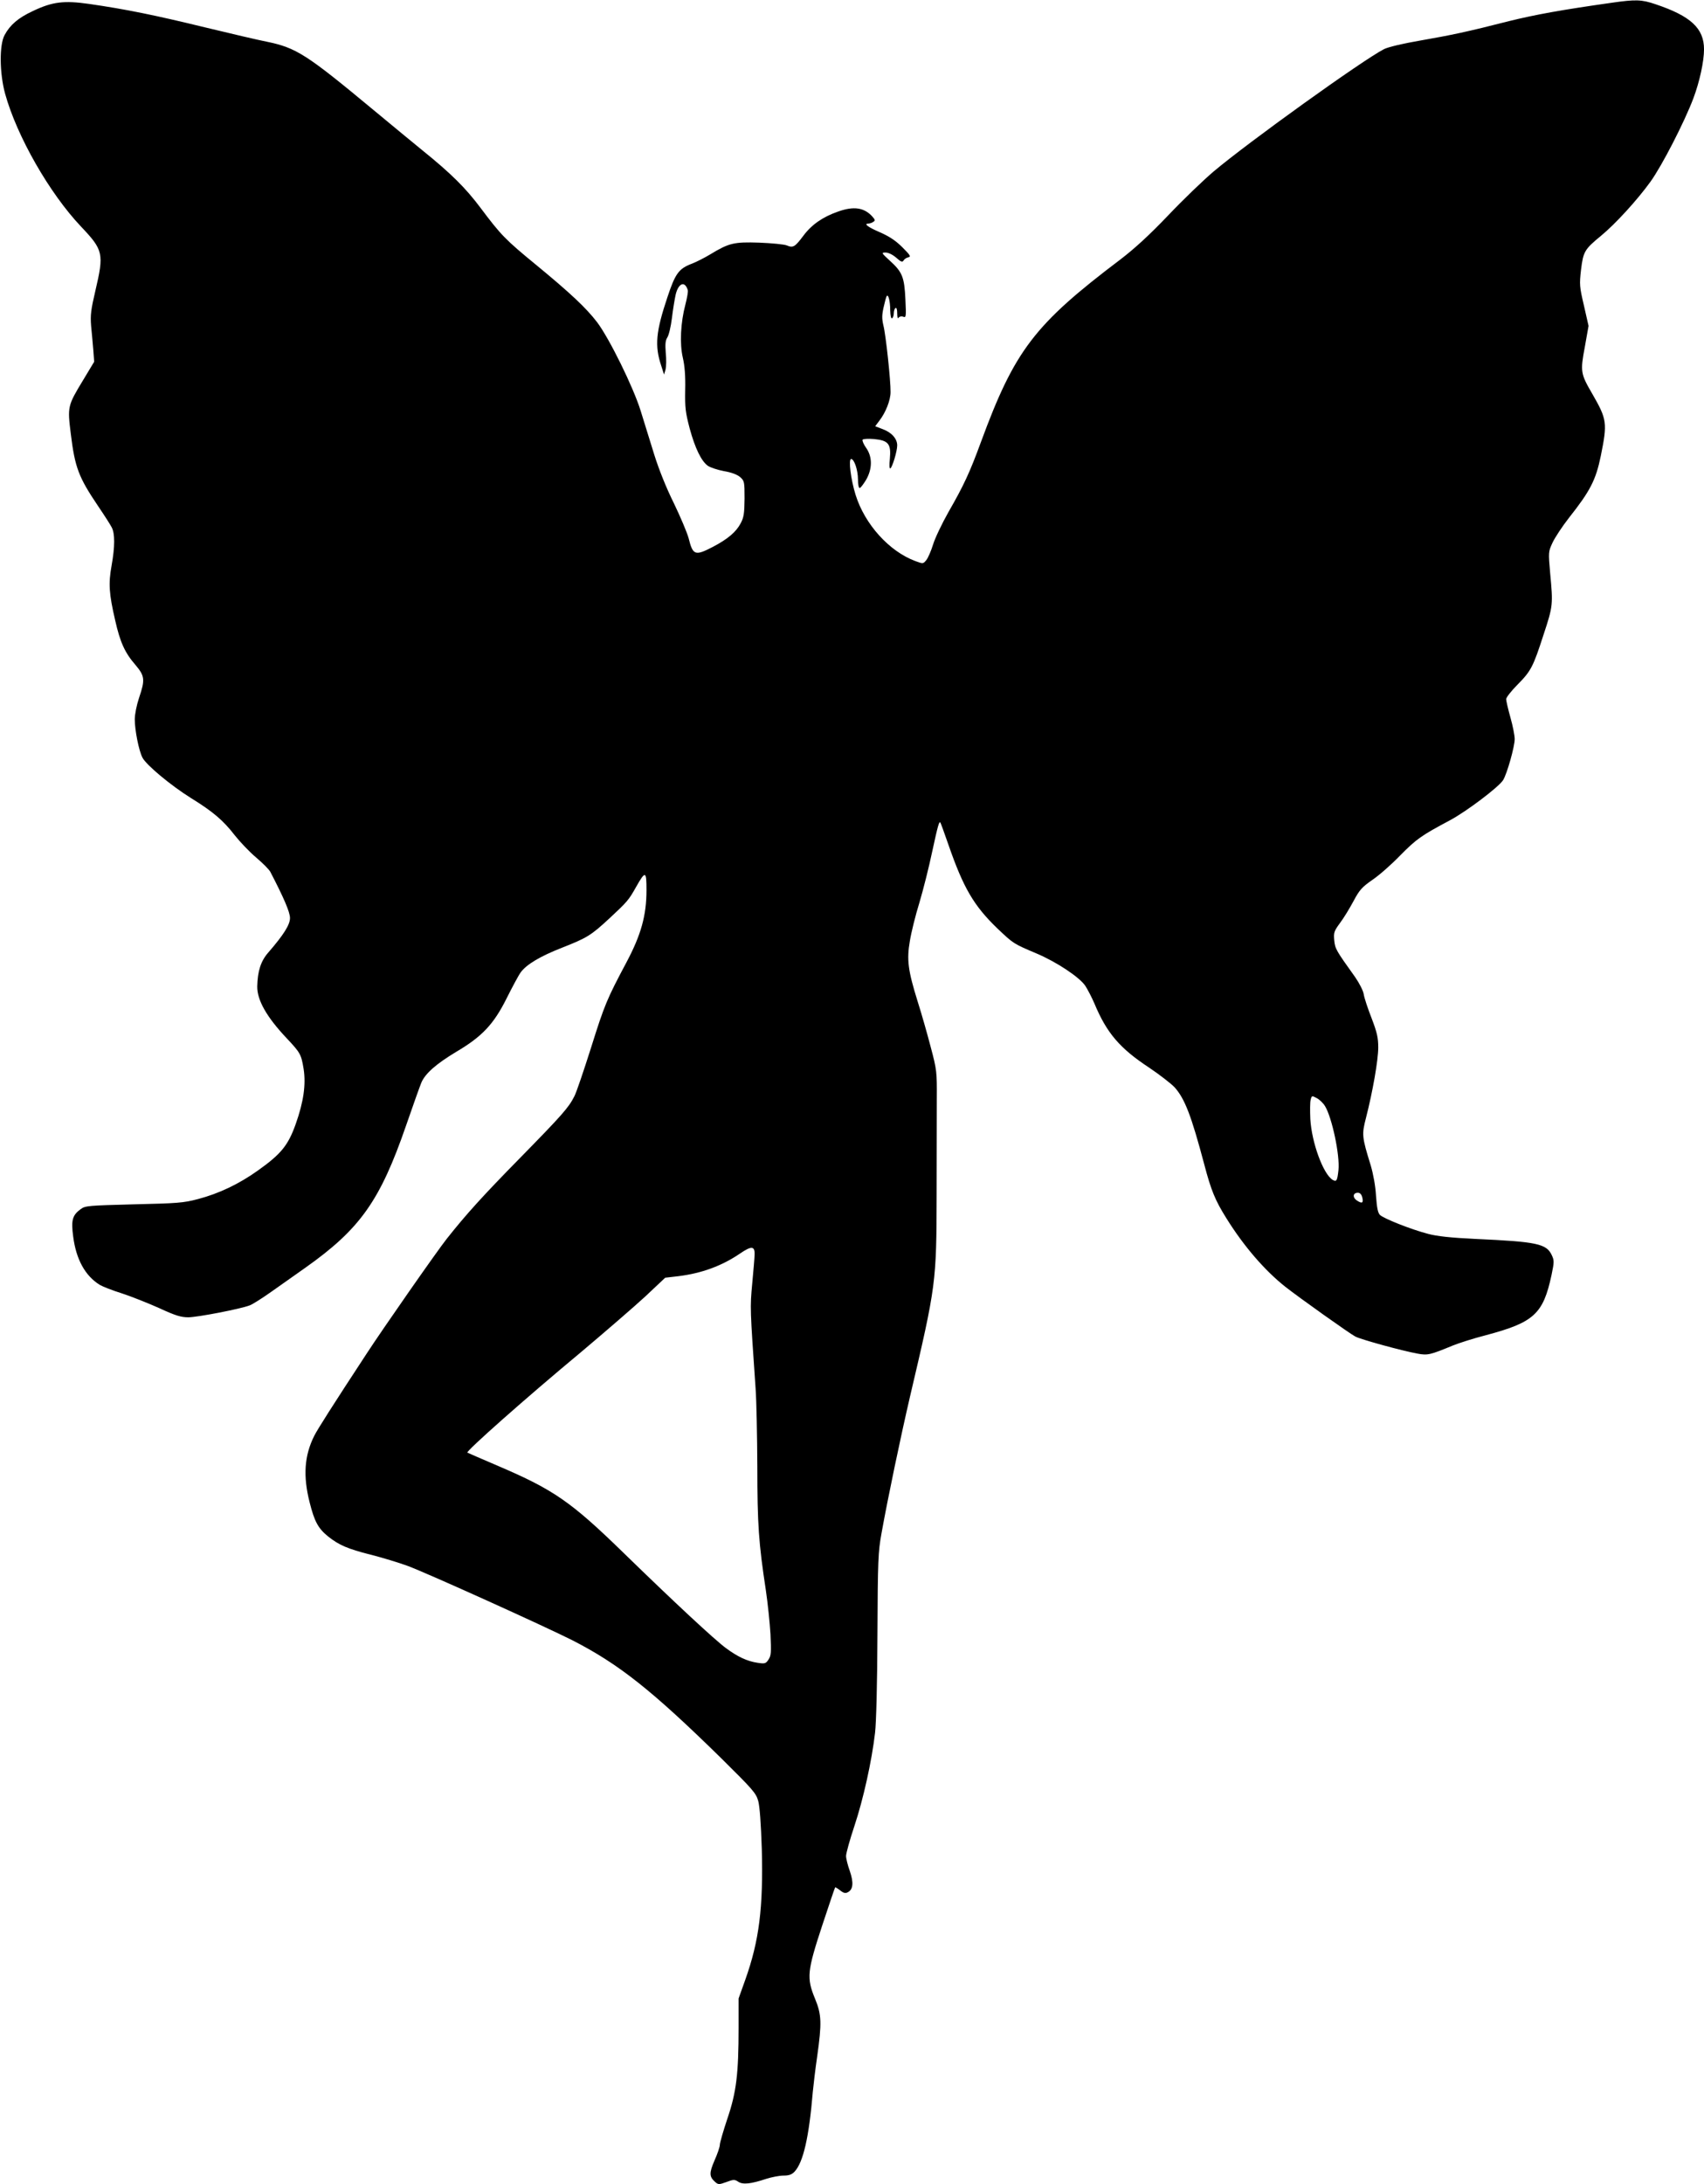 <svg version="1.0" xmlns="http://www.w3.org/2000/svg"
 width="999pt" height="1280pt" viewBox="0 0 999 1280"
 preserveAspectRatio="xMidYMid meet"><g transform="translate(0,1280) scale(0.1,-0.1)"
fill="#000000" stroke="none">
<path d="M9450 12784 c-297 -42 -450 -70 -604 -108 -242 -62 -338 -82 -527
-115 -94 -16 -182 -37 -205 -49 -125 -64 -795 -545 -999 -717 -60 -51 -181
-167 -267 -258 -110 -115 -195 -193 -280 -258 -504 -381 -619 -531 -818 -1072
-65 -177 -100 -252 -189 -407 -39 -69 -80 -155 -91 -192 -11 -36 -29 -77 -39
-90 -19 -23 -19 -23 -65 -6 -153 57 -296 215 -350 388 -28 90 -43 210 -26 210
18 0 40 -65 40 -120 0 -27 4 -50 10 -50 5 0 21 21 37 47 38 65 38 136 1 188
-15 21 -24 43 -21 48 3 5 32 7 67 4 84 -8 101 -28 93 -115 -4 -38 -3 -60 3
-57 12 8 40 101 40 135 0 39 -33 76 -85 95 l-44 17 24 32 c38 49 66 121 66
168 1 68 -28 338 -42 391 -9 39 -9 60 1 105 7 32 15 61 18 66 9 16 21 -27 21
-82 1 -33 5 -51 11 -47 6 3 10 17 10 30 0 13 5 27 10 30 6 4 10 -9 10 -32 0
-23 3 -33 8 -25 5 7 16 10 27 6 17 -7 18 -1 13 102 -6 130 -18 160 -91 226
-50 46 -51 48 -25 48 16 0 41 -12 62 -30 28 -25 36 -28 43 -17 4 8 17 17 28
19 17 4 12 12 -35 59 -39 39 -77 64 -132 88 -72 31 -97 51 -65 51 6 0 19 4 27
10 12 7 11 12 -5 30 -48 54 -110 63 -202 30 -89 -31 -154 -76 -202 -140 -51
-68 -61 -74 -99 -58 -15 6 -87 13 -160 16 -149 5 -178 -2 -287 -68 -33 -20
-82 -45 -108 -55 -77 -29 -98 -57 -144 -196 -68 -203 -76 -285 -36 -404 l16
-50 9 30 c4 17 5 60 1 97 -4 51 -2 73 9 90 9 13 21 64 27 113 6 50 16 111 22
138 16 68 54 83 71 27 3 -8 -4 -46 -14 -85 -28 -106 -34 -229 -15 -311 11 -47
16 -107 14 -189 -2 -105 2 -133 26 -225 32 -118 69 -193 107 -220 15 -10 57
-24 94 -31 43 -7 77 -20 94 -34 26 -23 27 -27 27 -127 -1 -86 -4 -110 -23
-145 -26 -50 -75 -92 -163 -138 -104 -54 -117 -50 -142 51 -9 33 -48 125 -86
204 -44 88 -88 198 -115 284 -24 78 -60 193 -80 258 -43 139 -183 423 -255
519 -64 84 -158 172 -356 335 -183 150 -208 176 -328 336 -87 116 -171 200
-342 338 -44 36 -172 141 -285 235 -395 328 -453 365 -628 401 -42 8 -205 46
-362 84 -291 71 -463 106 -678 137 -147 21 -215 13 -330 -42 -86 -40 -133 -81
-165 -140 -32 -58 -30 -225 3 -345 69 -249 260 -583 445 -778 131 -138 135
-158 84 -376 -26 -111 -30 -142 -25 -206 4 -41 10 -105 13 -143 l5 -67 -65
-108 c-91 -150 -92 -155 -72 -315 24 -197 46 -254 160 -423 36 -53 72 -109 80
-125 19 -36 19 -112 -1 -224 -19 -105 -15 -165 21 -320 29 -129 57 -191 120
-263 54 -64 56 -86 20 -192 -14 -42 -25 -96 -25 -126 0 -63 24 -184 45 -224
22 -43 166 -163 283 -236 131 -81 190 -131 258 -219 30 -38 86 -97 125 -130
39 -33 77 -71 84 -85 80 -154 115 -236 115 -270 0 -39 -36 -97 -127 -202 -44
-50 -63 -109 -65 -199 -1 -80 55 -179 172 -303 81 -86 86 -95 100 -181 14 -91
0 -192 -47 -324 -44 -123 -85 -174 -220 -270 -112 -80 -230 -136 -352 -168
-87 -23 -122 -25 -378 -31 -264 -7 -283 -8 -310 -28 -49 -36 -57 -65 -44 -161
17 -133 70 -230 156 -283 17 -10 75 -33 130 -50 55 -18 153 -57 218 -86 95
-44 128 -54 171 -54 52 0 307 49 360 70 15 5 72 41 127 80 54 38 143 101 197
139 323 228 440 393 593 836 40 116 80 228 89 250 23 54 87 110 205 181 151
89 219 161 295 313 34 68 71 137 83 153 34 46 114 94 242 144 147 58 169 71
280 174 102 95 111 105 154 182 55 97 61 95 61 -19 0 -148 -32 -262 -117 -422
-115 -216 -129 -249 -208 -501 -43 -135 -86 -263 -98 -285 -33 -66 -71 -109
-322 -365 -215 -219 -312 -326 -426 -470 -55 -69 -376 -529 -471 -675 -200
-305 -287 -442 -306 -480 -58 -116 -66 -235 -27 -389 28 -112 50 -153 108
-200 64 -51 115 -73 249 -107 68 -17 166 -47 218 -66 116 -43 799 -352 964
-435 274 -140 468 -294 874 -692 185 -183 204 -204 217 -250 9 -33 16 -132 21
-281 9 -345 -15 -538 -97 -768 l-39 -109 0 -171 c0 -270 -13 -379 -66 -534
-24 -72 -44 -141 -44 -153 0 -12 -14 -53 -31 -91 -32 -74 -31 -95 2 -125 19
-17 23 -18 67 -2 42 16 49 16 70 2 27 -18 74 -13 164 17 32 10 77 19 101 19
32 0 49 6 65 23 51 54 85 202 107 467 4 41 15 136 26 210 27 194 26 243 -13
337 -50 121 -46 161 42 428 40 121 74 222 76 224 1 2 15 -6 30 -18 20 -16 31
-18 45 -10 31 16 34 57 11 124 -12 33 -22 73 -22 88 0 16 22 95 49 176 52 156
102 381 121 546 7 59 13 293 14 575 2 437 4 485 24 595 37 206 111 560 168
805 152 647 154 662 155 1180 0 217 1 469 1 560 1 159 0 170 -36 305 -20 77
-54 196 -76 265 -57 183 -65 245 -46 355 8 50 33 151 56 225 22 74 56 208 75
299 34 157 41 180 48 170 2 -2 23 -60 47 -129 88 -254 149 -358 287 -491 95
-90 93 -89 230 -147 118 -50 252 -139 286 -190 14 -22 38 -68 53 -103 72 -173
149 -263 321 -376 61 -41 128 -93 149 -115 60 -67 98 -166 174 -452 40 -152
64 -211 130 -316 102 -164 225 -306 345 -401 80 -63 381 -277 411 -292 35 -18
276 -84 365 -100 59 -11 74 -7 205 47 34 14 121 42 195 61 282 75 336 124 385
353 16 77 16 85 1 117 -31 66 -88 78 -442 94 -150 7 -231 16 -283 30 -100 26
-261 90 -282 111 -12 12 -18 41 -23 111 -3 57 -16 128 -31 179 -52 168 -53
181 -28 278 40 156 72 340 72 413 0 58 -7 88 -39 172 -22 56 -43 119 -46 140
-3 21 -26 65 -50 100 -113 158 -118 166 -123 217 -4 45 -1 53 34 101 22 29 57
87 79 128 35 66 50 82 110 124 39 26 113 91 165 145 95 96 122 115 291 205 97
52 285 194 311 235 23 37 68 196 68 241 0 20 -11 77 -25 126 -14 50 -25 98
-25 108 0 9 29 47 66 84 80 81 92 104 154 296 55 166 55 175 38 357 -11 125
-11 126 14 180 14 30 57 95 96 145 125 158 158 222 187 364 39 193 36 213 -49
361 -70 120 -72 132 -45 276 l22 124 -27 119 c-26 111 -27 123 -17 211 13 106
21 119 117 198 84 69 212 209 290 317 67 93 199 349 252 490 36 96 62 215 62
286 0 123 -78 195 -284 264 -82 28 -116 29 -256 9z m-1682 -6466 c41 -67 88
-288 79 -375 -7 -63 -11 -71 -35 -57 -55 35 -122 218 -130 356 -2 48 -2 99 2
113 6 24 7 25 35 10 16 -8 38 -29 49 -47z m218 -533 c9 -35 0 -41 -30 -21 -28
18 -25 46 5 46 12 0 21 -10 25 -25z m-3562 -335 c0 -19 -7 -97 -14 -173 -13
-142 -13 -139 20 -617 5 -69 9 -273 10 -455 0 -339 8 -449 50 -725 11 -74 23
-190 27 -257 5 -106 4 -125 -11 -148 -16 -25 -22 -26 -63 -20 -62 9 -118 35
-188 87 -65 48 -299 265 -605 563 -302 294 -406 365 -723 501 -100 43 -184 79
-187 81 -9 8 339 317 670 592 140 118 308 263 373 323 l117 110 78 9 c136 17
254 60 361 133 66 45 86 44 85 -4z"/>
</g>
</svg>
